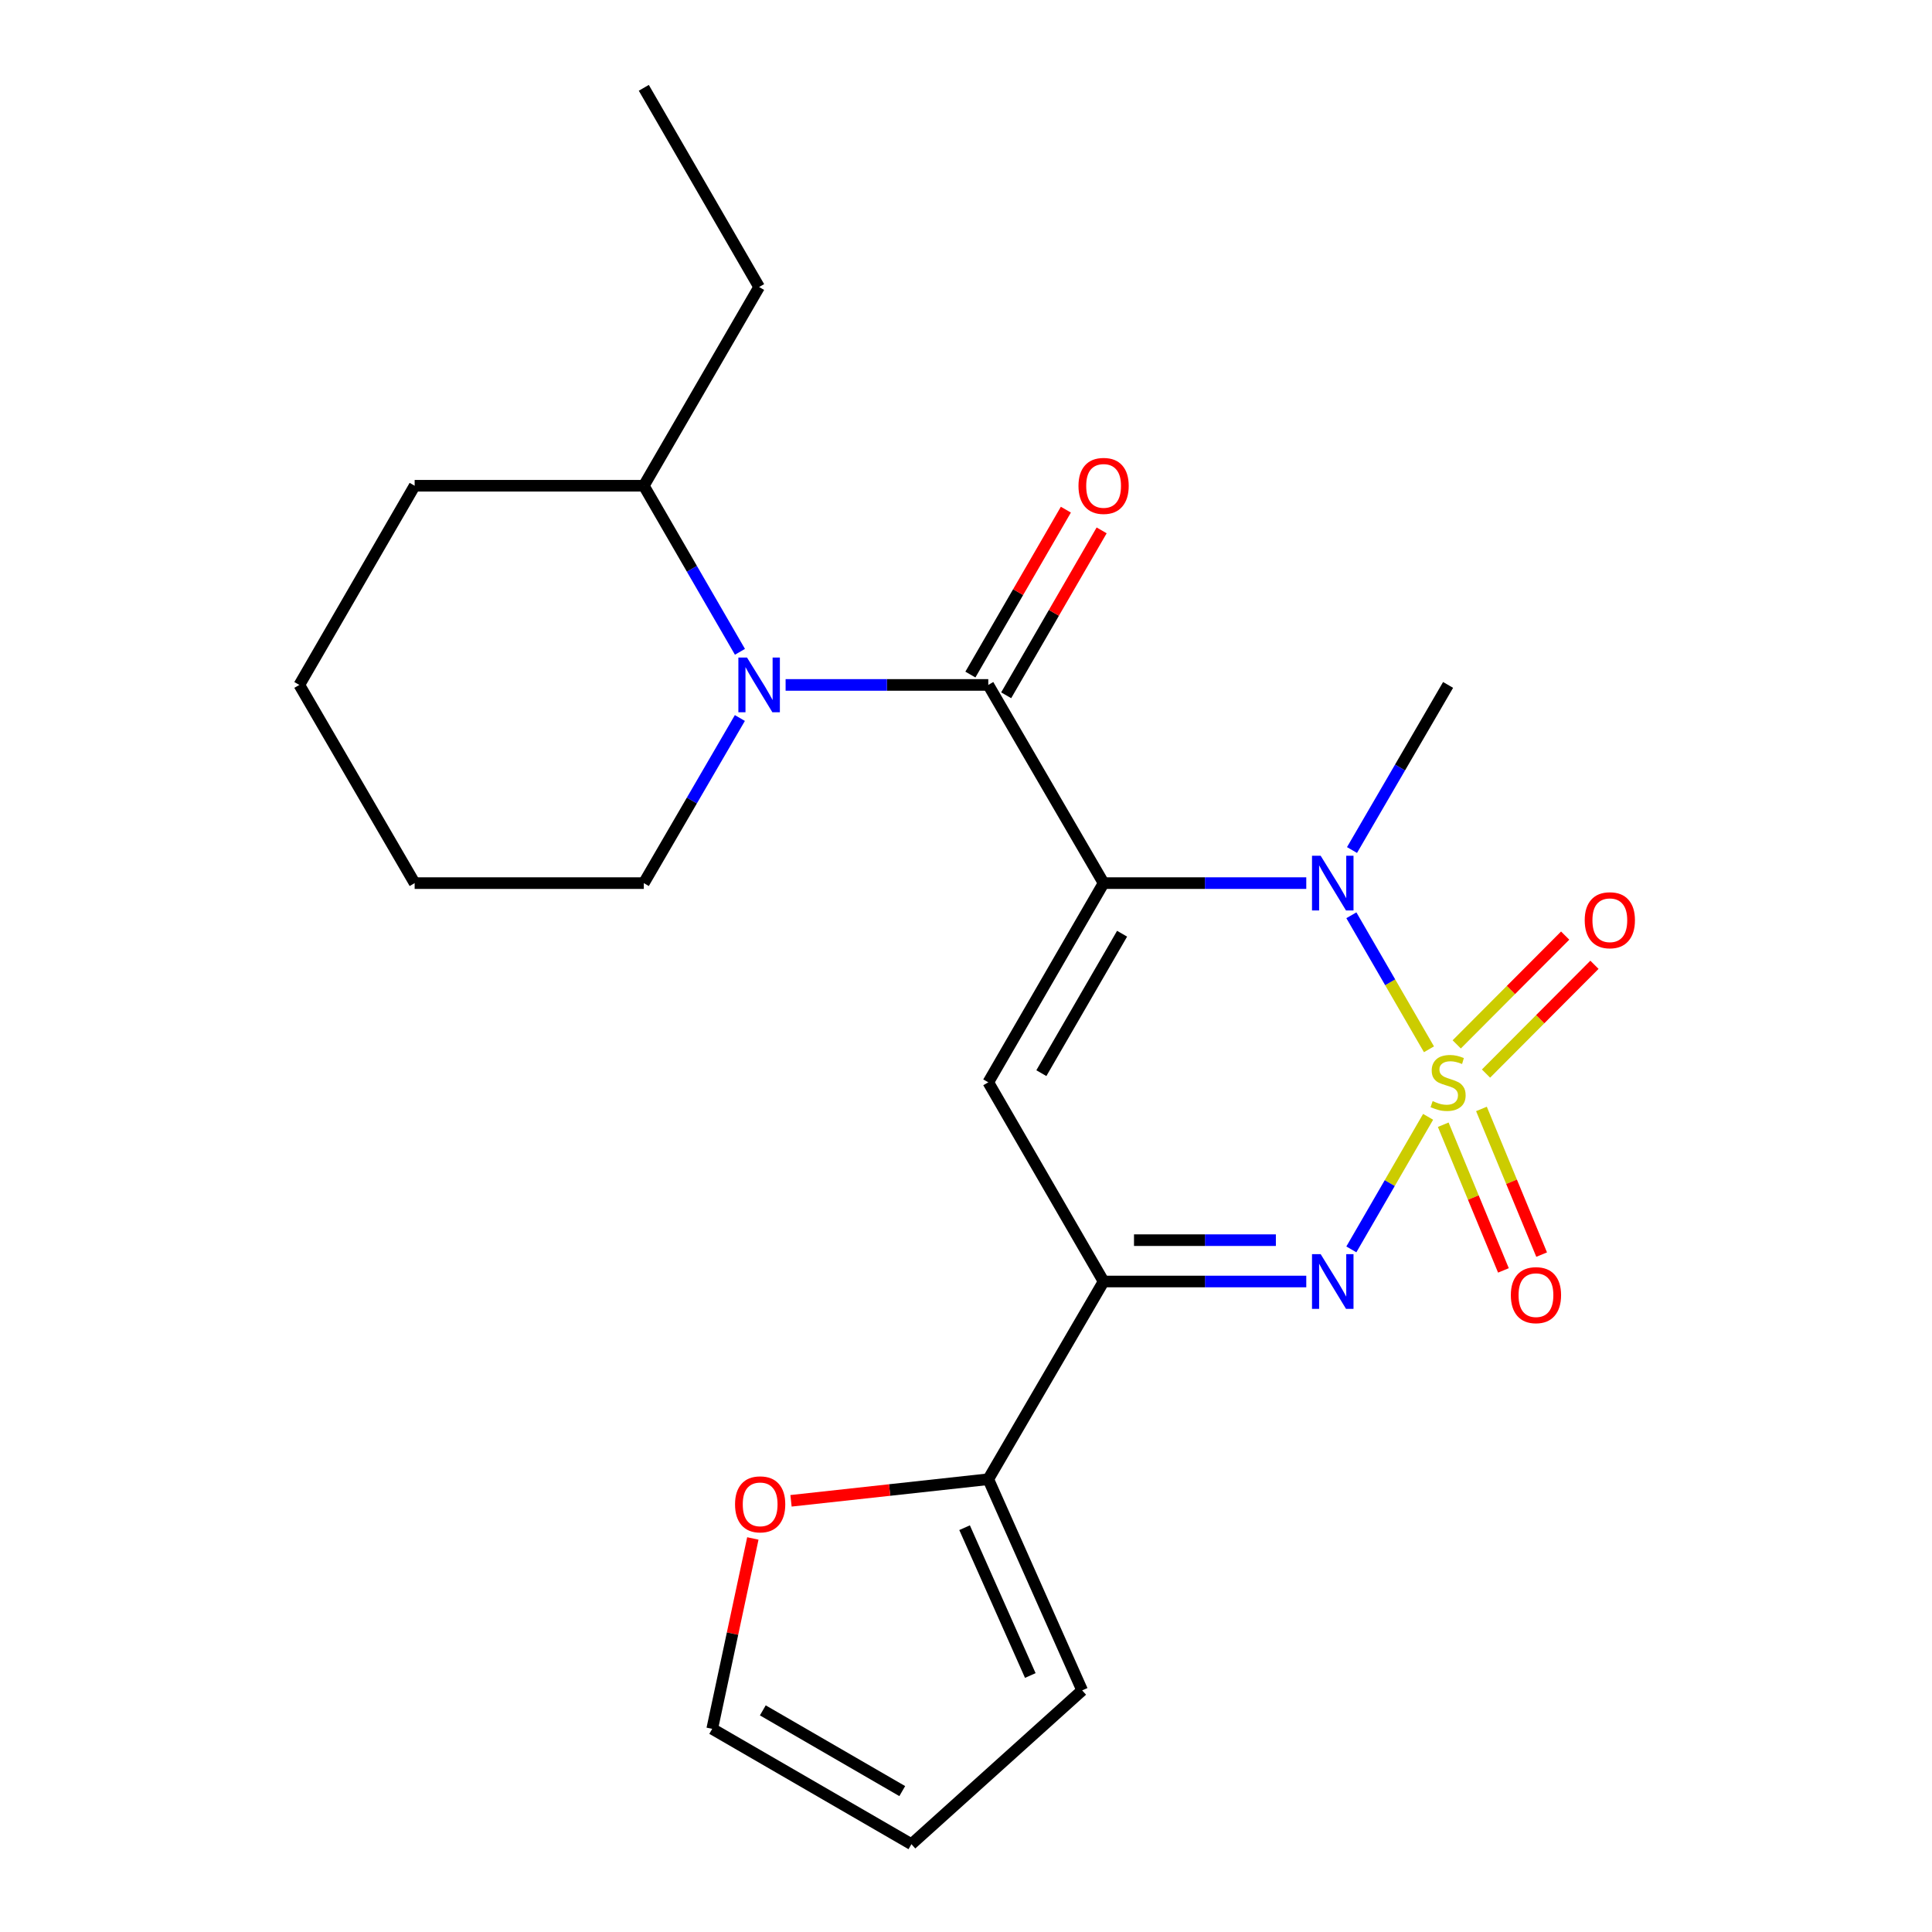 <?xml version='1.0' encoding='iso-8859-1'?>
<svg version='1.1' baseProfile='full'
              xmlns='http://www.w3.org/2000/svg'
                      xmlns:rdkit='http://www.rdkit.org/xml'
                      xmlns:xlink='http://www.w3.org/1999/xlink'
                  xml:space='preserve'
width='1000px' height='1000px' viewBox='0 0 1000 1000'>
<!-- END OF HEADER -->
<rect style='opacity:1.0;fill:#FFFFFF;stroke:none' width='1000' height='1000' x='0' y='0'> </rect>
<path class='bond-1' d='M 739.631,543.111 L 719.55,508.429' style='fill:none;fill-rule:evenodd;stroke:#CCCC00;stroke-width:6px;stroke-linecap:butt;stroke-linejoin:miter;stroke-opacity:1' />
<path class='bond-1' d='M 719.55,508.429 L 699.469,473.746' style='fill:none;fill-rule:evenodd;stroke:#0000FF;stroke-width:6px;stroke-linecap:butt;stroke-linejoin:miter;stroke-opacity:1' />
<path class='bond-2' d='M 739.189,578.068 L 719.323,612.376' style='fill:none;fill-rule:evenodd;stroke:#CCCC00;stroke-width:6px;stroke-linecap:butt;stroke-linejoin:miter;stroke-opacity:1' />
<path class='bond-2' d='M 719.323,612.376 L 699.457,646.683' style='fill:none;fill-rule:evenodd;stroke:#0000FF;stroke-width:6px;stroke-linecap:butt;stroke-linejoin:miter;stroke-opacity:1' />
<path class='bond-8' d='M 769.153,555.682 L 797.22,527.528' style='fill:none;fill-rule:evenodd;stroke:#CCCC00;stroke-width:6px;stroke-linecap:butt;stroke-linejoin:miter;stroke-opacity:1' />
<path class='bond-8' d='M 797.22,527.528 L 825.287,499.374' style='fill:none;fill-rule:evenodd;stroke:#FF0000;stroke-width:6px;stroke-linecap:butt;stroke-linejoin:miter;stroke-opacity:1' />
<path class='bond-8' d='M 753.997,540.573 L 782.063,512.418' style='fill:none;fill-rule:evenodd;stroke:#CCCC00;stroke-width:6px;stroke-linecap:butt;stroke-linejoin:miter;stroke-opacity:1' />
<path class='bond-8' d='M 782.063,512.418 L 810.13,484.264' style='fill:none;fill-rule:evenodd;stroke:#FF0000;stroke-width:6px;stroke-linecap:butt;stroke-linejoin:miter;stroke-opacity:1' />
<path class='bond-9' d='M 747.018,582.153 L 762.595,619.855' style='fill:none;fill-rule:evenodd;stroke:#CCCC00;stroke-width:6px;stroke-linecap:butt;stroke-linejoin:miter;stroke-opacity:1' />
<path class='bond-9' d='M 762.595,619.855 L 778.172,657.557' style='fill:none;fill-rule:evenodd;stroke:#FF0000;stroke-width:6px;stroke-linecap:butt;stroke-linejoin:miter;stroke-opacity:1' />
<path class='bond-9' d='M 766.798,573.981 L 782.375,611.683' style='fill:none;fill-rule:evenodd;stroke:#CCCC00;stroke-width:6px;stroke-linecap:butt;stroke-linejoin:miter;stroke-opacity:1' />
<path class='bond-9' d='M 782.375,611.683 L 797.952,649.385' style='fill:none;fill-rule:evenodd;stroke:#FF0000;stroke-width:6px;stroke-linecap:butt;stroke-linejoin:miter;stroke-opacity:1' />
<path class='bond-0' d='M 571.22,457.102 L 623.673,457.102' style='fill:none;fill-rule:evenodd;stroke:#000000;stroke-width:6px;stroke-linecap:butt;stroke-linejoin:miter;stroke-opacity:1' />
<path class='bond-0' d='M 623.673,457.102 L 676.127,457.102' style='fill:none;fill-rule:evenodd;stroke:#0000FF;stroke-width:6px;stroke-linecap:butt;stroke-linejoin:miter;stroke-opacity:1' />
<path class='bond-3' d='M 571.22,457.102 L 511.533,354.517' style='fill:none;fill-rule:evenodd;stroke:#000000;stroke-width:6px;stroke-linecap:butt;stroke-linejoin:miter;stroke-opacity:1' />
<path class='bond-23' d='M 571.22,457.102 L 511.533,560.21' style='fill:none;fill-rule:evenodd;stroke:#000000;stroke-width:6px;stroke-linecap:butt;stroke-linejoin:miter;stroke-opacity:1' />
<path class='bond-23' d='M 580.789,483.29 L 539.008,555.465' style='fill:none;fill-rule:evenodd;stroke:#000000;stroke-width:6px;stroke-linecap:butt;stroke-linejoin:miter;stroke-opacity:1' />
<path class='bond-16' d='M 699.799,439.974 L 724.665,397.246' style='fill:none;fill-rule:evenodd;stroke:#0000FF;stroke-width:6px;stroke-linecap:butt;stroke-linejoin:miter;stroke-opacity:1' />
<path class='bond-16' d='M 724.665,397.246 L 749.53,354.517' style='fill:none;fill-rule:evenodd;stroke:#000000;stroke-width:6px;stroke-linecap:butt;stroke-linejoin:miter;stroke-opacity:1' />
<path class='bond-5' d='M 676.127,663.306 L 623.673,663.306' style='fill:none;fill-rule:evenodd;stroke:#0000FF;stroke-width:6px;stroke-linecap:butt;stroke-linejoin:miter;stroke-opacity:1' />
<path class='bond-5' d='M 623.673,663.306 L 571.22,663.306' style='fill:none;fill-rule:evenodd;stroke:#000000;stroke-width:6px;stroke-linecap:butt;stroke-linejoin:miter;stroke-opacity:1' />
<path class='bond-5' d='M 660.391,641.904 L 623.673,641.904' style='fill:none;fill-rule:evenodd;stroke:#0000FF;stroke-width:6px;stroke-linecap:butt;stroke-linejoin:miter;stroke-opacity:1' />
<path class='bond-5' d='M 623.673,641.904 L 586.956,641.904' style='fill:none;fill-rule:evenodd;stroke:#000000;stroke-width:6px;stroke-linecap:butt;stroke-linejoin:miter;stroke-opacity:1' />
<path class='bond-6' d='M 511.533,354.517 L 459.08,354.517' style='fill:none;fill-rule:evenodd;stroke:#000000;stroke-width:6px;stroke-linecap:butt;stroke-linejoin:miter;stroke-opacity:1' />
<path class='bond-6' d='M 459.08,354.517 L 406.626,354.517' style='fill:none;fill-rule:evenodd;stroke:#0000FF;stroke-width:6px;stroke-linecap:butt;stroke-linejoin:miter;stroke-opacity:1' />
<path class='bond-11' d='M 520.794,359.878 L 545.503,317.199' style='fill:none;fill-rule:evenodd;stroke:#000000;stroke-width:6px;stroke-linecap:butt;stroke-linejoin:miter;stroke-opacity:1' />
<path class='bond-11' d='M 545.503,317.199 L 570.211,274.52' style='fill:none;fill-rule:evenodd;stroke:#FF0000;stroke-width:6px;stroke-linecap:butt;stroke-linejoin:miter;stroke-opacity:1' />
<path class='bond-11' d='M 502.272,349.155 L 526.981,306.477' style='fill:none;fill-rule:evenodd;stroke:#000000;stroke-width:6px;stroke-linecap:butt;stroke-linejoin:miter;stroke-opacity:1' />
<path class='bond-11' d='M 526.981,306.477 L 551.69,263.798' style='fill:none;fill-rule:evenodd;stroke:#FF0000;stroke-width:6px;stroke-linecap:butt;stroke-linejoin:miter;stroke-opacity:1' />
<path class='bond-4' d='M 511.533,560.21 L 571.22,663.306' style='fill:none;fill-rule:evenodd;stroke:#000000;stroke-width:6px;stroke-linecap:butt;stroke-linejoin:miter;stroke-opacity:1' />
<path class='bond-7' d='M 571.22,663.306 L 511.533,765.641' style='fill:none;fill-rule:evenodd;stroke:#000000;stroke-width:6px;stroke-linecap:butt;stroke-linejoin:miter;stroke-opacity:1' />
<path class='bond-12' d='M 382.999,337.379 L 358.117,294.4' style='fill:none;fill-rule:evenodd;stroke:#0000FF;stroke-width:6px;stroke-linecap:butt;stroke-linejoin:miter;stroke-opacity:1' />
<path class='bond-12' d='M 358.117,294.4 L 333.234,251.421' style='fill:none;fill-rule:evenodd;stroke:#000000;stroke-width:6px;stroke-linecap:butt;stroke-linejoin:miter;stroke-opacity:1' />
<path class='bond-17' d='M 382.956,371.644 L 358.095,414.373' style='fill:none;fill-rule:evenodd;stroke:#0000FF;stroke-width:6px;stroke-linecap:butt;stroke-linejoin:miter;stroke-opacity:1' />
<path class='bond-17' d='M 358.095,414.373 L 333.234,457.102' style='fill:none;fill-rule:evenodd;stroke:#000000;stroke-width:6px;stroke-linecap:butt;stroke-linejoin:miter;stroke-opacity:1' />
<path class='bond-10' d='M 511.533,765.641 L 460.479,771.229' style='fill:none;fill-rule:evenodd;stroke:#000000;stroke-width:6px;stroke-linecap:butt;stroke-linejoin:miter;stroke-opacity:1' />
<path class='bond-10' d='M 460.479,771.229 L 409.426,776.817' style='fill:none;fill-rule:evenodd;stroke:#FF0000;stroke-width:6px;stroke-linecap:butt;stroke-linejoin:miter;stroke-opacity:1' />
<path class='bond-13' d='M 511.533,765.641 L 560.127,874.944' style='fill:none;fill-rule:evenodd;stroke:#000000;stroke-width:6px;stroke-linecap:butt;stroke-linejoin:miter;stroke-opacity:1' />
<path class='bond-13' d='M 499.266,790.731 L 533.282,867.242' style='fill:none;fill-rule:evenodd;stroke:#000000;stroke-width:6px;stroke-linecap:butt;stroke-linejoin:miter;stroke-opacity:1' />
<path class='bond-14' d='M 389.672,796.298 L 379.157,845.572' style='fill:none;fill-rule:evenodd;stroke:#FF0000;stroke-width:6px;stroke-linecap:butt;stroke-linejoin:miter;stroke-opacity:1' />
<path class='bond-14' d='M 379.157,845.572 L 368.642,894.847' style='fill:none;fill-rule:evenodd;stroke:#000000;stroke-width:6px;stroke-linecap:butt;stroke-linejoin:miter;stroke-opacity:1' />
<path class='bond-18' d='M 333.234,251.421 L 392.921,148.563' style='fill:none;fill-rule:evenodd;stroke:#000000;stroke-width:6px;stroke-linecap:butt;stroke-linejoin:miter;stroke-opacity:1' />
<path class='bond-19' d='M 333.234,251.421 L 214.622,251.421' style='fill:none;fill-rule:evenodd;stroke:#000000;stroke-width:6px;stroke-linecap:butt;stroke-linejoin:miter;stroke-opacity:1' />
<path class='bond-15' d='M 560.127,874.944 L 471.75,954.545' style='fill:none;fill-rule:evenodd;stroke:#000000;stroke-width:6px;stroke-linecap:butt;stroke-linejoin:miter;stroke-opacity:1' />
<path class='bond-24' d='M 368.642,894.847 L 471.75,954.545' style='fill:none;fill-rule:evenodd;stroke:#000000;stroke-width:6px;stroke-linecap:butt;stroke-linejoin:miter;stroke-opacity:1' />
<path class='bond-24' d='M 394.832,885.281 L 467.007,927.07' style='fill:none;fill-rule:evenodd;stroke:#000000;stroke-width:6px;stroke-linecap:butt;stroke-linejoin:miter;stroke-opacity:1' />
<path class='bond-20' d='M 333.234,457.102 L 214.622,457.102' style='fill:none;fill-rule:evenodd;stroke:#000000;stroke-width:6px;stroke-linecap:butt;stroke-linejoin:miter;stroke-opacity:1' />
<path class='bond-21' d='M 392.921,148.563 L 333.234,45.455' style='fill:none;fill-rule:evenodd;stroke:#000000;stroke-width:6px;stroke-linecap:butt;stroke-linejoin:miter;stroke-opacity:1' />
<path class='bond-25' d='M 214.622,251.421 L 154.936,354.517' style='fill:none;fill-rule:evenodd;stroke:#000000;stroke-width:6px;stroke-linecap:butt;stroke-linejoin:miter;stroke-opacity:1' />
<path class='bond-22' d='M 214.622,457.102 L 154.936,354.517' style='fill:none;fill-rule:evenodd;stroke:#000000;stroke-width:6px;stroke-linecap:butt;stroke-linejoin:miter;stroke-opacity:1' />
<path  class='atom-0' d='M 741.53 569.93
Q 741.85 570.05, 743.17 570.61
Q 744.49 571.17, 745.93 571.53
Q 747.41 571.85, 748.85 571.85
Q 751.53 571.85, 753.09 570.57
Q 754.65 569.25, 754.65 566.97
Q 754.65 565.41, 753.85 564.45
Q 753.09 563.49, 751.89 562.97
Q 750.69 562.45, 748.69 561.85
Q 746.17 561.09, 744.65 560.37
Q 743.17 559.65, 742.09 558.13
Q 741.05 556.61, 741.05 554.05
Q 741.05 550.49, 743.45 548.29
Q 745.89 546.09, 750.69 546.09
Q 753.97 546.09, 757.69 547.65
L 756.77 550.73
Q 753.37 549.33, 750.81 549.33
Q 748.05 549.33, 746.53 550.49
Q 745.01 551.61, 745.05 553.57
Q 745.05 555.09, 745.81 556.01
Q 746.61 556.93, 747.73 557.45
Q 748.89 557.97, 750.81 558.57
Q 753.37 559.37, 754.89 560.17
Q 756.41 560.97, 757.49 562.61
Q 758.61 564.21, 758.61 566.97
Q 758.61 570.89, 755.97 573.01
Q 753.37 575.09, 749.01 575.09
Q 746.49 575.09, 744.57 574.53
Q 742.69 574.01, 740.45 573.09
L 741.53 569.93
' fill='#CCCC00'/>
<path  class='atom-2' d='M 683.572 442.942
L 692.852 457.942
Q 693.772 459.422, 695.252 462.102
Q 696.732 464.782, 696.812 464.942
L 696.812 442.942
L 700.572 442.942
L 700.572 471.262
L 696.692 471.262
L 686.732 454.862
Q 685.572 452.942, 684.332 450.742
Q 683.132 448.542, 682.772 447.862
L 682.772 471.262
L 679.092 471.262
L 679.092 442.942
L 683.572 442.942
' fill='#0000FF'/>
<path  class='atom-3' d='M 683.572 649.146
L 692.852 664.146
Q 693.772 665.626, 695.252 668.306
Q 696.732 670.986, 696.812 671.146
L 696.812 649.146
L 700.572 649.146
L 700.572 677.466
L 696.692 677.466
L 686.732 661.066
Q 685.572 659.146, 684.332 656.946
Q 683.132 654.746, 682.772 654.066
L 682.772 677.466
L 679.092 677.466
L 679.092 649.146
L 683.572 649.146
' fill='#0000FF'/>
<path  class='atom-7' d='M 386.661 340.357
L 395.941 355.357
Q 396.861 356.837, 398.341 359.517
Q 399.821 362.197, 399.901 362.357
L 399.901 340.357
L 403.661 340.357
L 403.661 368.677
L 399.781 368.677
L 389.821 352.277
Q 388.661 350.357, 387.421 348.157
Q 386.221 345.957, 385.861 345.277
L 385.861 368.677
L 382.181 368.677
L 382.181 340.357
L 386.661 340.357
' fill='#0000FF'/>
<path  class='atom-9' d='M 820.246 476.312
Q 820.246 469.512, 823.606 465.712
Q 826.966 461.912, 833.246 461.912
Q 839.526 461.912, 842.886 465.712
Q 846.246 469.512, 846.246 476.312
Q 846.246 483.192, 842.846 487.112
Q 839.446 490.992, 833.246 490.992
Q 827.006 490.992, 823.606 487.112
Q 820.246 483.232, 820.246 476.312
M 833.246 487.792
Q 837.566 487.792, 839.886 484.912
Q 842.246 481.992, 842.246 476.312
Q 842.246 470.752, 839.886 467.952
Q 837.566 465.112, 833.246 465.112
Q 828.926 465.112, 826.566 467.912
Q 824.246 470.712, 824.246 476.312
Q 824.246 482.032, 826.566 484.912
Q 828.926 487.792, 833.246 487.792
' fill='#FF0000'/>
<path  class='atom-10' d='M 782.009 670.365
Q 782.009 663.565, 785.369 659.765
Q 788.729 655.965, 795.009 655.965
Q 801.289 655.965, 804.649 659.765
Q 808.009 663.565, 808.009 670.365
Q 808.009 677.245, 804.609 681.165
Q 801.209 685.045, 795.009 685.045
Q 788.769 685.045, 785.369 681.165
Q 782.009 677.285, 782.009 670.365
M 795.009 681.845
Q 799.329 681.845, 801.649 678.965
Q 804.009 676.045, 804.009 670.365
Q 804.009 664.805, 801.649 662.005
Q 799.329 659.165, 795.009 659.165
Q 790.689 659.165, 788.329 661.965
Q 786.009 664.765, 786.009 670.365
Q 786.009 676.085, 788.329 678.965
Q 790.689 681.845, 795.009 681.845
' fill='#FF0000'/>
<path  class='atom-11' d='M 380.456 778.645
Q 380.456 771.845, 383.816 768.045
Q 387.176 764.245, 393.456 764.245
Q 399.736 764.245, 403.096 768.045
Q 406.456 771.845, 406.456 778.645
Q 406.456 785.525, 403.056 789.445
Q 399.656 793.325, 393.456 793.325
Q 387.216 793.325, 383.816 789.445
Q 380.456 785.565, 380.456 778.645
M 393.456 790.125
Q 397.776 790.125, 400.096 787.245
Q 402.456 784.325, 402.456 778.645
Q 402.456 773.085, 400.096 770.285
Q 397.776 767.445, 393.456 767.445
Q 389.136 767.445, 386.776 770.245
Q 384.456 773.045, 384.456 778.645
Q 384.456 784.365, 386.776 787.245
Q 389.136 790.125, 393.456 790.125
' fill='#FF0000'/>
<path  class='atom-12' d='M 558.22 251.501
Q 558.22 244.701, 561.58 240.901
Q 564.94 237.101, 571.22 237.101
Q 577.5 237.101, 580.86 240.901
Q 584.22 244.701, 584.22 251.501
Q 584.22 258.381, 580.82 262.301
Q 577.42 266.181, 571.22 266.181
Q 564.98 266.181, 561.58 262.301
Q 558.22 258.421, 558.22 251.501
M 571.22 262.981
Q 575.54 262.981, 577.86 260.101
Q 580.22 257.181, 580.22 251.501
Q 580.22 245.941, 577.86 243.141
Q 575.54 240.301, 571.22 240.301
Q 566.9 240.301, 564.54 243.101
Q 562.22 245.901, 562.22 251.501
Q 562.22 257.221, 564.54 260.101
Q 566.9 262.981, 571.22 262.981
' fill='#FF0000'/>
</svg>
